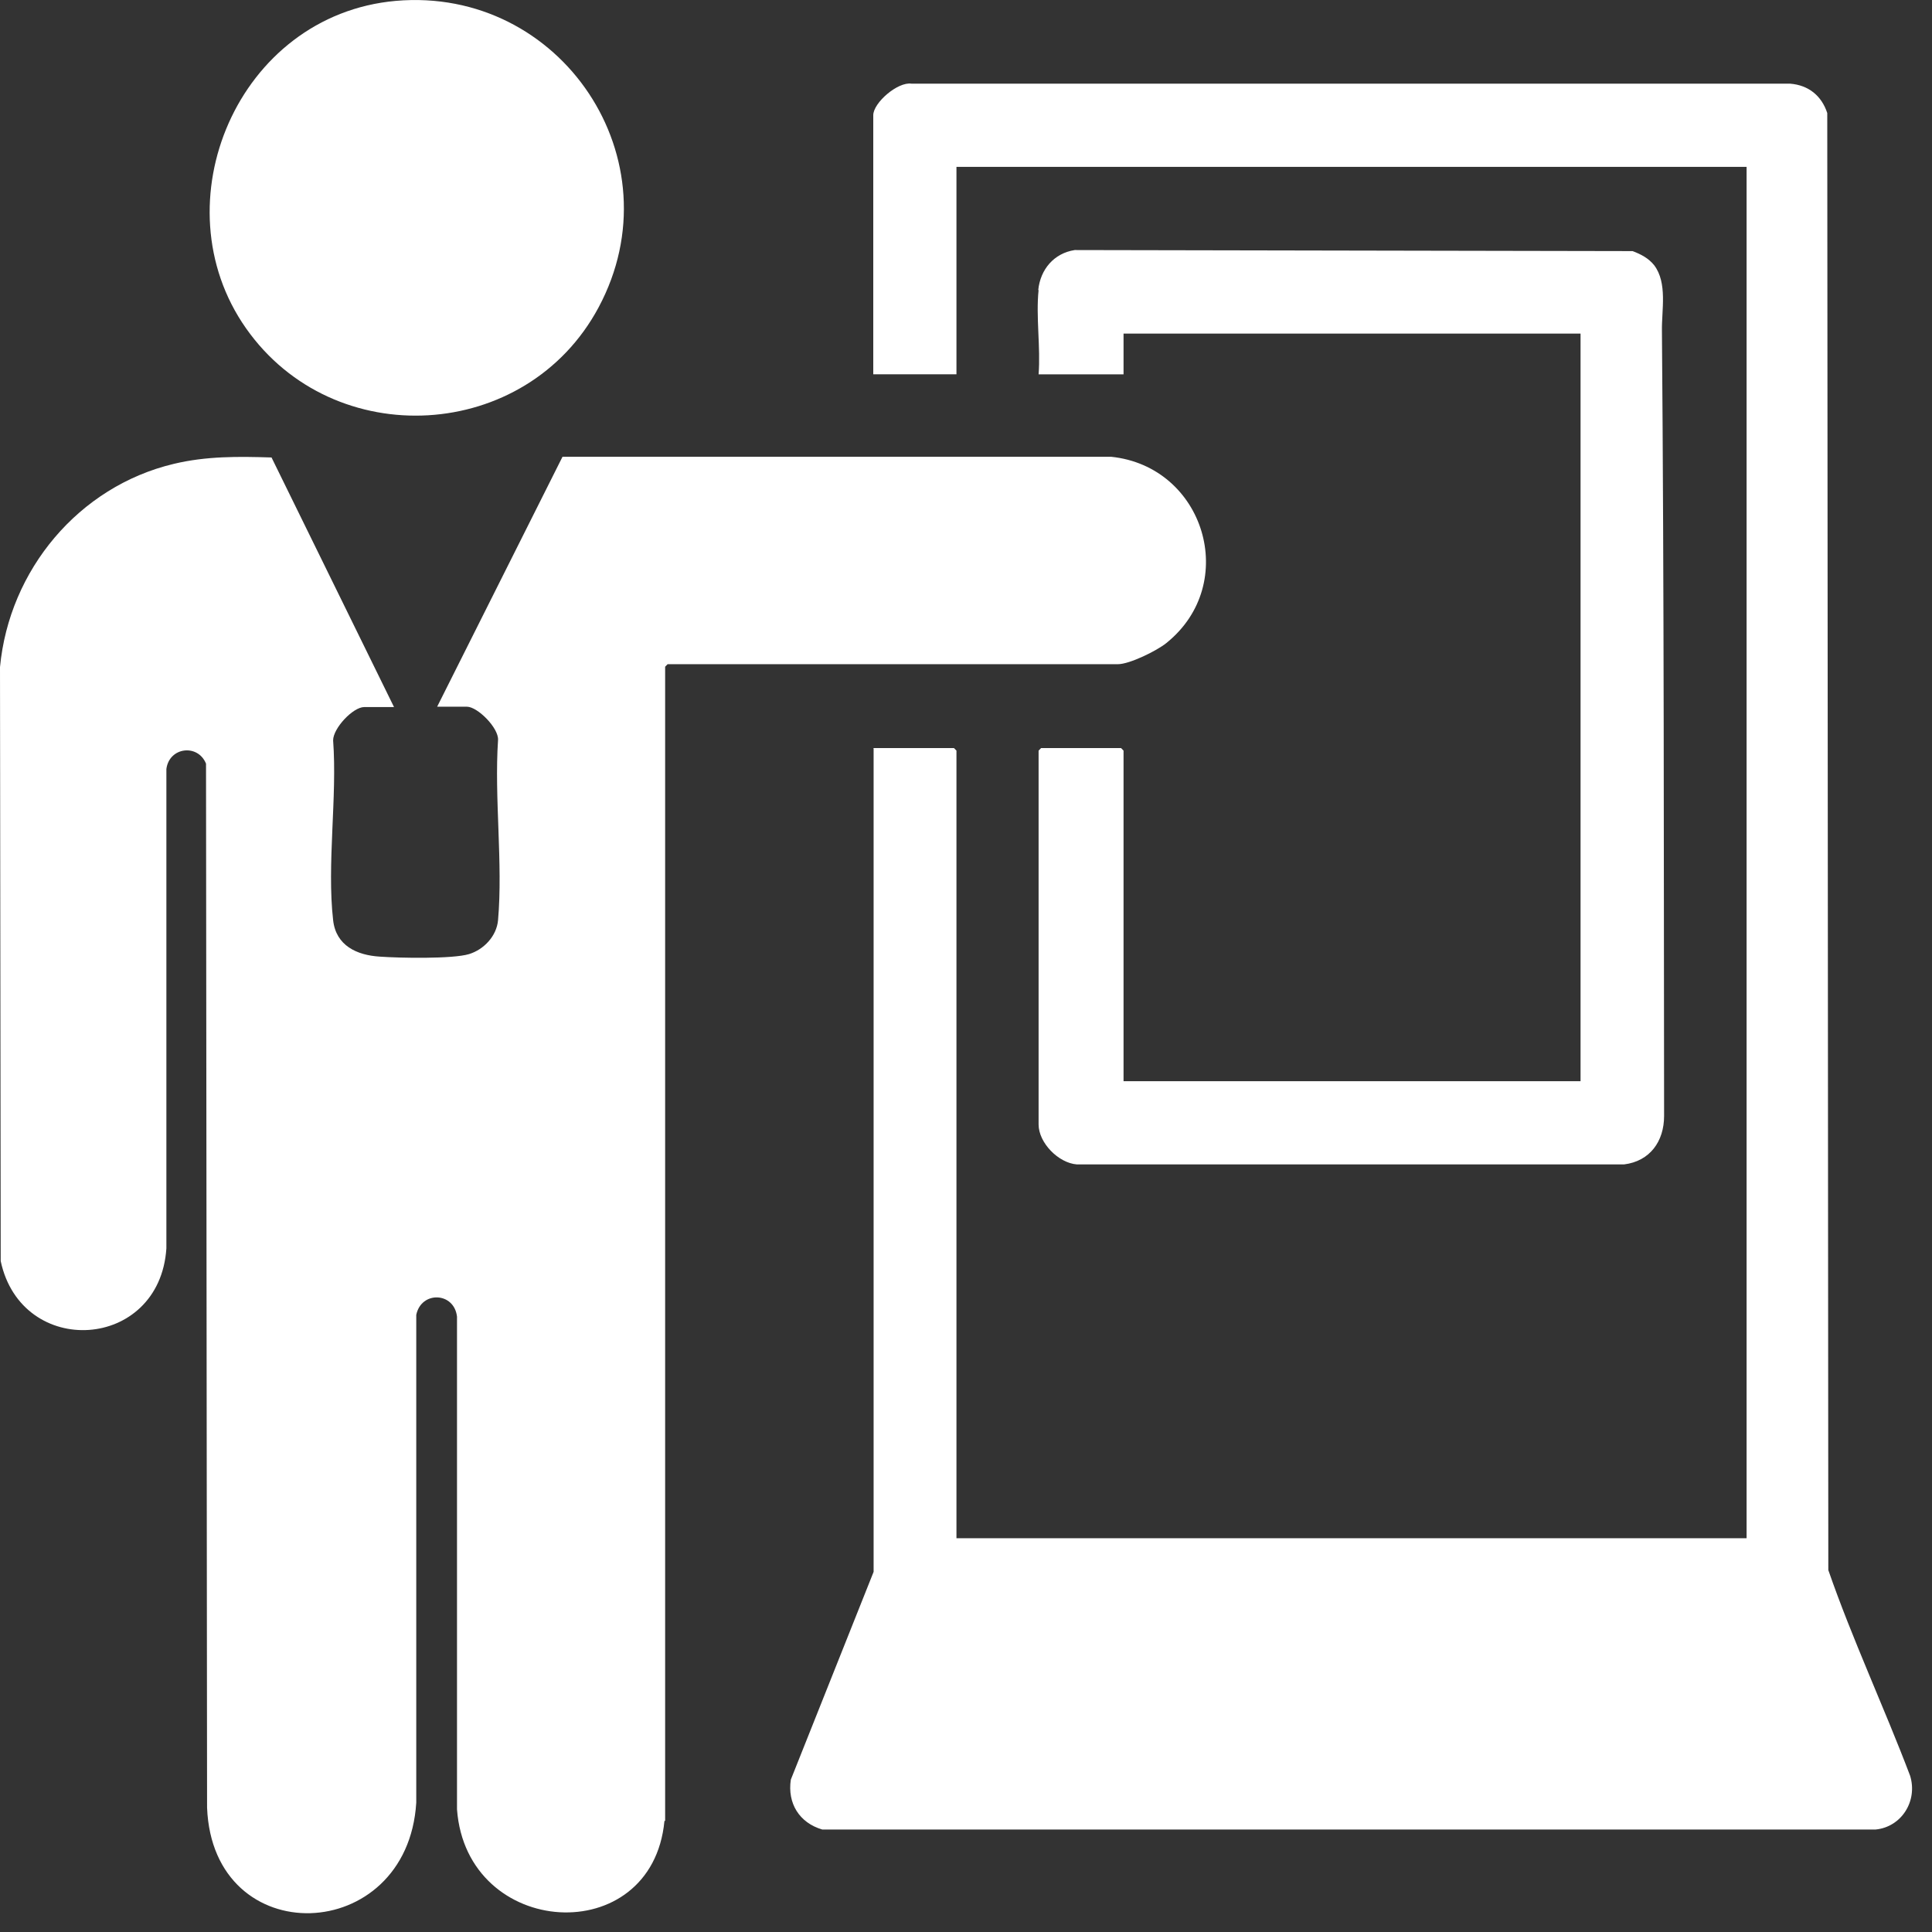 <svg width="33" height="33" viewBox="0 0 33 33" fill="none" xmlns="http://www.w3.org/2000/svg">
<rect x="0" y="0" width="33" height="33" fill="#333333" stroke="none"/>
<path d="M11.349 31.105C11.137 33.312 7.969 33.118 7.806 30.905V22.489C7.757 22.066 7.195 22.047 7.11 22.459V30.791C6.959 33.233 3.634 33.354 3.537 30.875L3.519 13.044C3.38 12.7 2.89 12.76 2.842 13.135V21.322C2.727 23.075 0.369 23.214 0.012 21.54L0 11.394C0.157 9.737 1.342 8.31 2.969 7.923C3.525 7.79 4.069 7.796 4.638 7.814L6.73 12.077H6.222C6.028 12.077 5.69 12.44 5.69 12.645C5.762 13.619 5.581 14.762 5.69 15.717C5.738 16.152 6.095 16.316 6.488 16.34C6.82 16.364 7.727 16.382 8.011 16.297C8.265 16.219 8.483 15.989 8.507 15.717C8.592 14.743 8.441 13.631 8.507 12.639C8.519 12.434 8.157 12.071 7.975 12.071H7.467L9.608 7.802H18.979C20.57 7.966 21.186 9.967 19.923 10.983C19.759 11.116 19.294 11.345 19.094 11.345H11.403L11.361 11.388V31.099L11.349 31.105Z" fill="white"/>
<path d="M14.916 12.778H16.295L16.337 12.821V26.274H29.833V2.85H16.337V6.393H14.916V1.968C14.916 1.756 15.334 1.393 15.569 1.429H30.576C30.891 1.454 31.114 1.635 31.211 1.931L31.229 26.818C31.64 28.003 32.179 29.152 32.626 30.331C32.759 30.76 32.481 31.208 32.033 31.25H14.046C13.653 31.135 13.447 30.802 13.508 30.397L14.922 26.848V12.784L14.916 12.778Z" fill="white"/>
<path d="M17.734 4.954C17.77 4.604 18 4.326 18.357 4.271L27.886 4.289C28.031 4.344 28.158 4.41 28.255 4.531C28.484 4.834 28.381 5.299 28.387 5.65C28.424 10.118 28.418 14.592 28.424 19.061C28.424 19.496 28.182 19.834 27.741 19.889H18.393C18.079 19.865 17.74 19.52 17.74 19.206V12.821L17.782 12.778H19.149L19.191 12.821V18.468H26.997V5.698H19.191V6.394H17.74C17.776 5.934 17.692 5.408 17.74 4.954H17.734Z" fill="white"/>
<path d="M6.759 0.015C9.589 -0.233 11.572 2.735 10.224 5.251C8.99 7.554 5.701 7.742 4.202 5.607C2.702 3.473 4.062 0.256 6.759 0.015Z" fill="white"/>
</svg>
